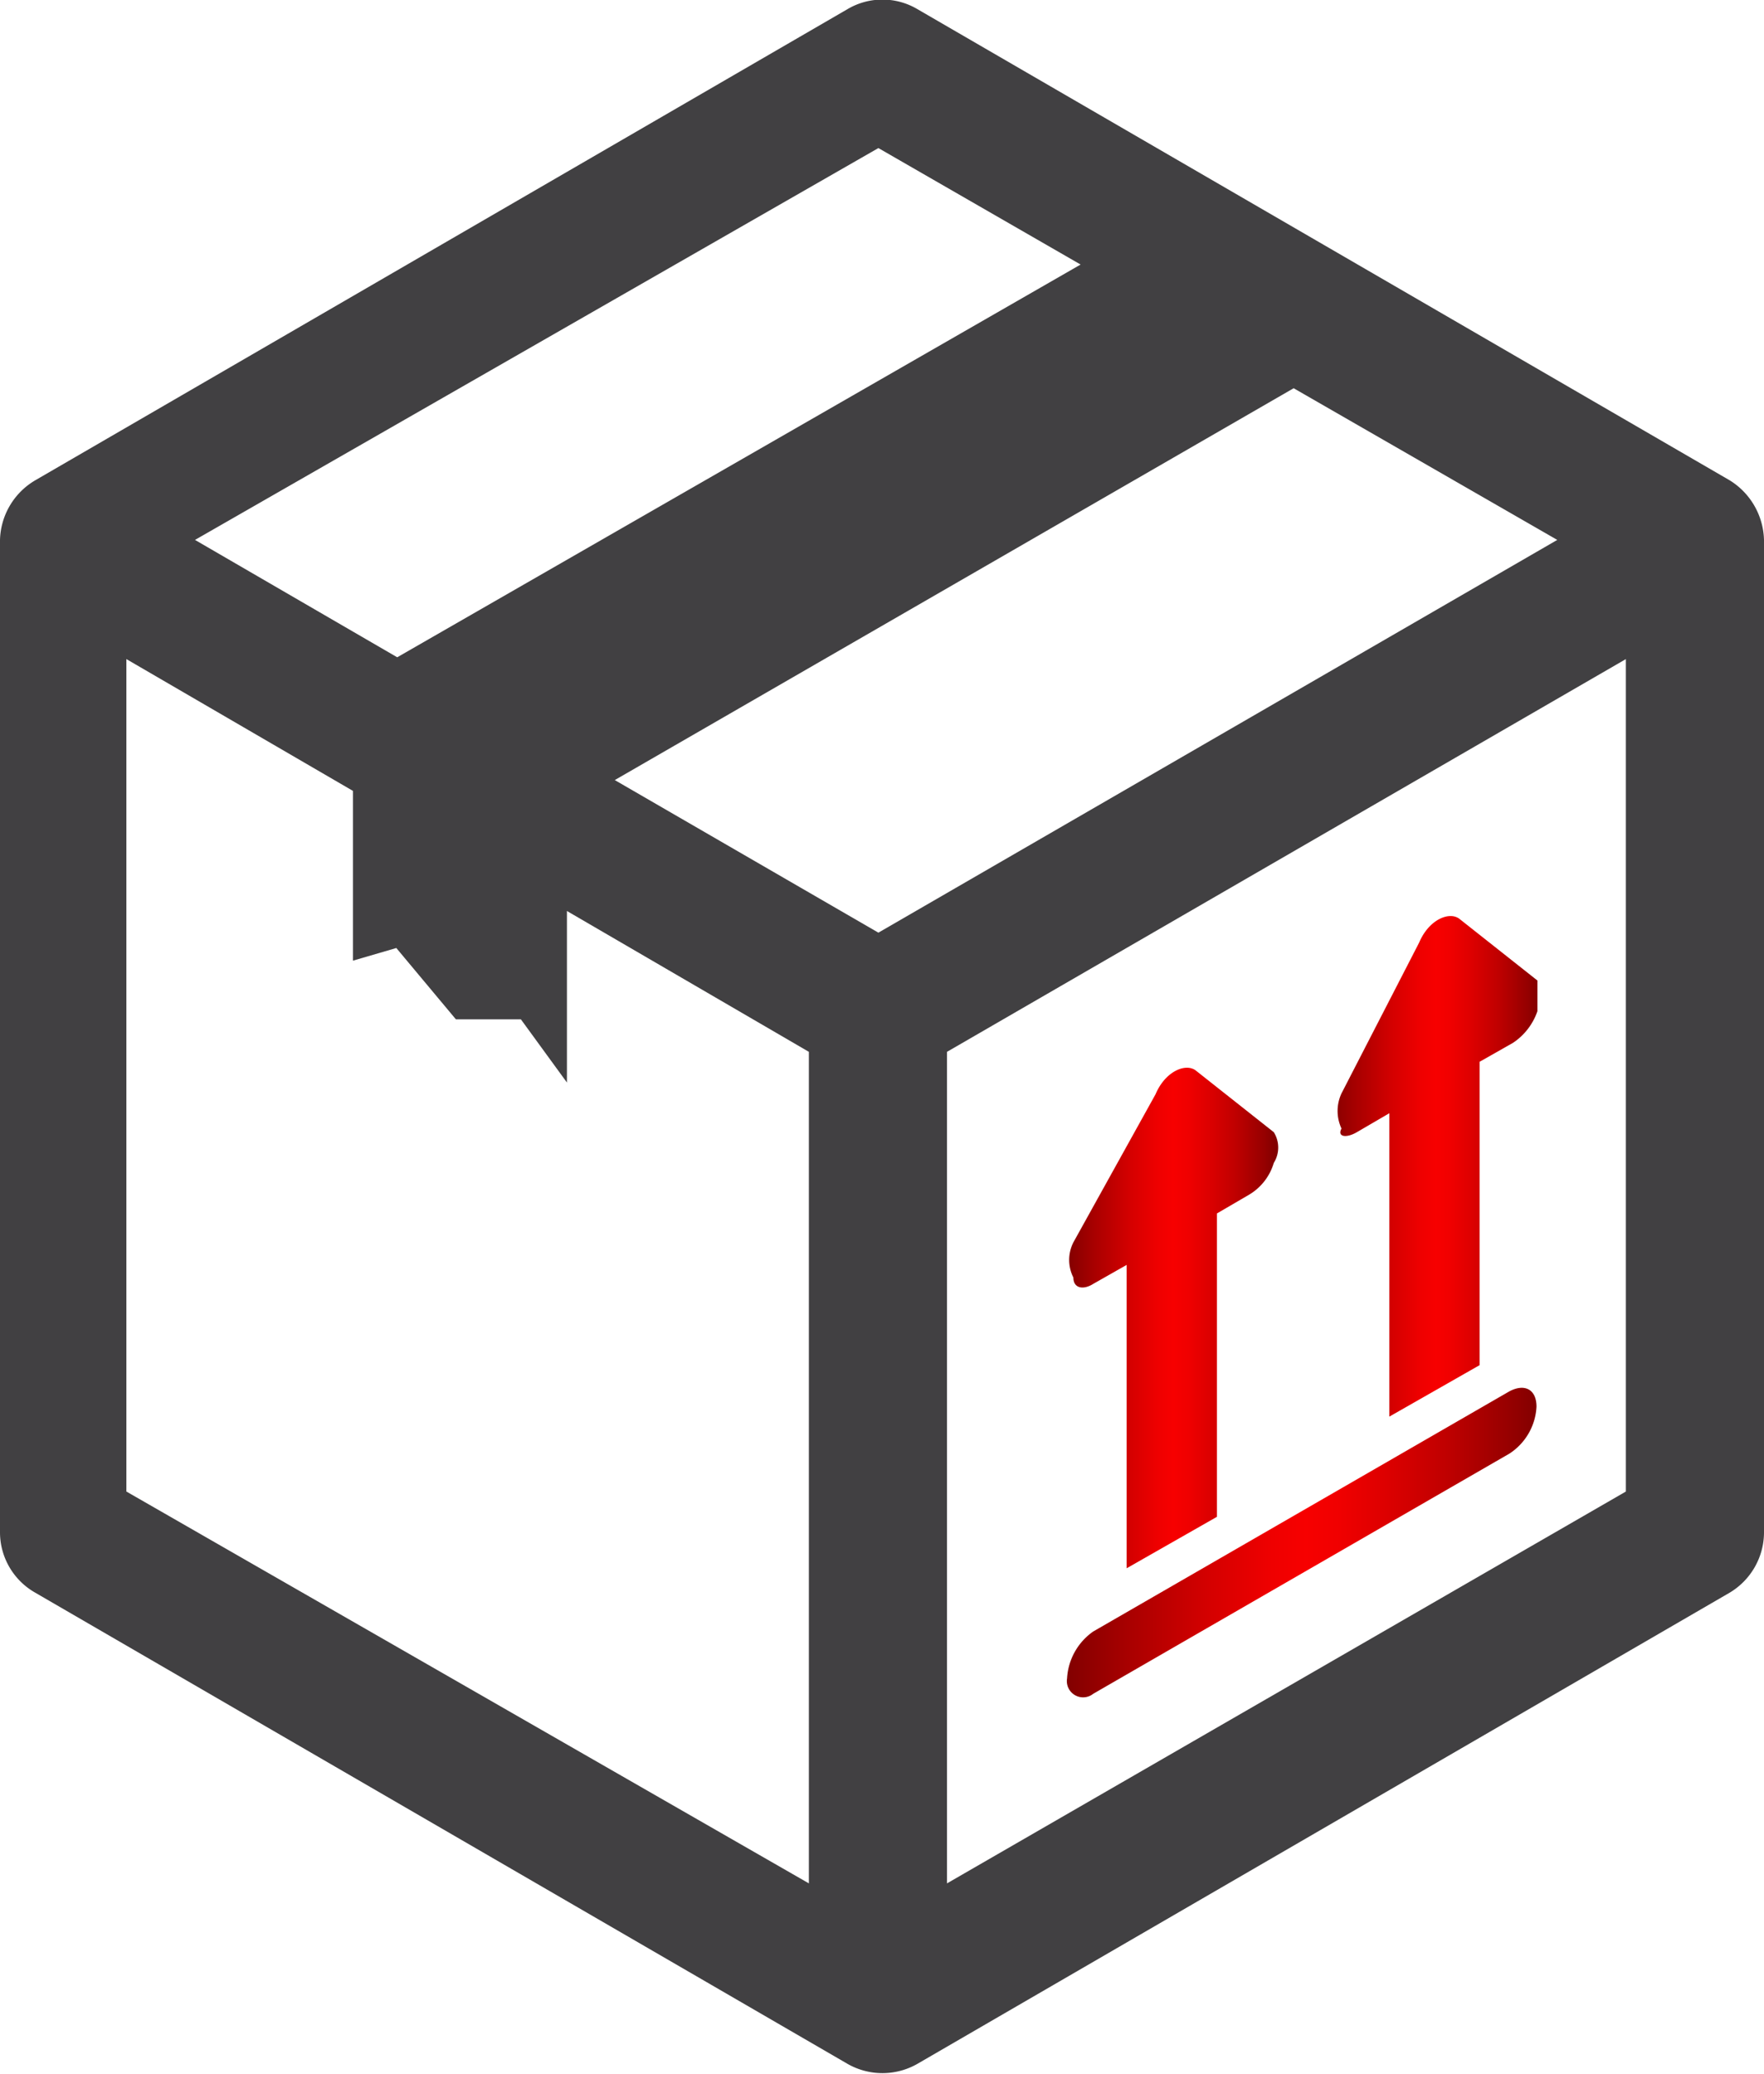 <svg xmlns="http://www.w3.org/2000/svg" xmlns:xlink="http://www.w3.org/1999/xlink" viewBox="15.6 14.24 19.54 22.97"><defs><style>.a{fill:#414042;}.b{fill:url(#a);}.c{fill:url(#b);}.d{fill:url(#c);}</style><linearGradient id="a" x1="30.33" y1="27.16" x2="32.64" y2="27.16" gradientUnits="userSpaceOnUse"><stop offset="0" stop-color="#820000"/><stop offset="0.14" stop-color="#ab0000"/><stop offset="0.3" stop-color="#d40000"/><stop offset="0.43" stop-color="#e00"/><stop offset="0.51" stop-color="#f70000"/><stop offset="0.58" stop-color="#f00000"/><stop offset="0.68" stop-color="#d00"/><stop offset="0.81" stop-color="#bf0000"/><stop offset="0.95" stop-color="#940000"/><stop offset="1" stop-color="#820000"/></linearGradient><linearGradient id="b" x1="27.42" y1="31.3" x2="32.62" y2="31.3" xlink:href="#a"/><linearGradient id="c" x1="27.42" y1="28.84" x2="29.73" y2="28.84" xlink:href="#a"/></defs><path class="a" d="M34.76,19.56l-9-5.22a.76.76,0,0,0-.77,0l-9,5.22a.79.79,0,0,0-.39.66v11a.77.77,0,0,0,.39.66l9,5.22a.78.78,0,0,0,.77,0l9-5.22a.78.78,0,0,0,.38-.66v-11A.8.8,0,0,0,34.76,19.56Zm-9.43-3.68,2.24,1.29L20,21.52l-2.24-1.3ZM24.56,35.1,17,30.76V21.54L19.51,23v1.88l.48-.14.66.79h.72l.51.7V24.33l2.68,1.56Zm.77-10.53-2.92-1.69,7.52-4.34,2.92,1.68Zm8.28,6.19L26.09,35.1V25.89l7.52-4.35Z"/><path class="b" d="M30.63,26.78l.36-.21v3.36l1-.57V26l.37-.21a.69.69,0,0,0,.27-.35c0-.15,0-.29,0-.34l-.86-.68c-.11-.09-.34,0-.45.26l-.86,1.67a.46.46,0,0,0,0,.39C30.41,26.83,30.51,26.85,30.63,26.78Z"/><path class="c" d="M27.71,33l4.61-2.66a.66.66,0,0,0,.3-.52c0-.19-.13-.26-.3-.17l-4.61,2.66a.68.68,0,0,0-.29.52A.18.18,0,0,0,27.71,33Z"/><path class="d" d="M27.71,28.46l.37-.21v3.36l1-.57V27.68l.36-.21a.61.61,0,0,0,.27-.35.32.32,0,0,0,0-.34l-.86-.68c-.11-.09-.34,0-.45.26L27.49,28a.43.43,0,0,0,0,.39C27.49,28.51,27.6,28.53,27.71,28.46Z"/></svg>
